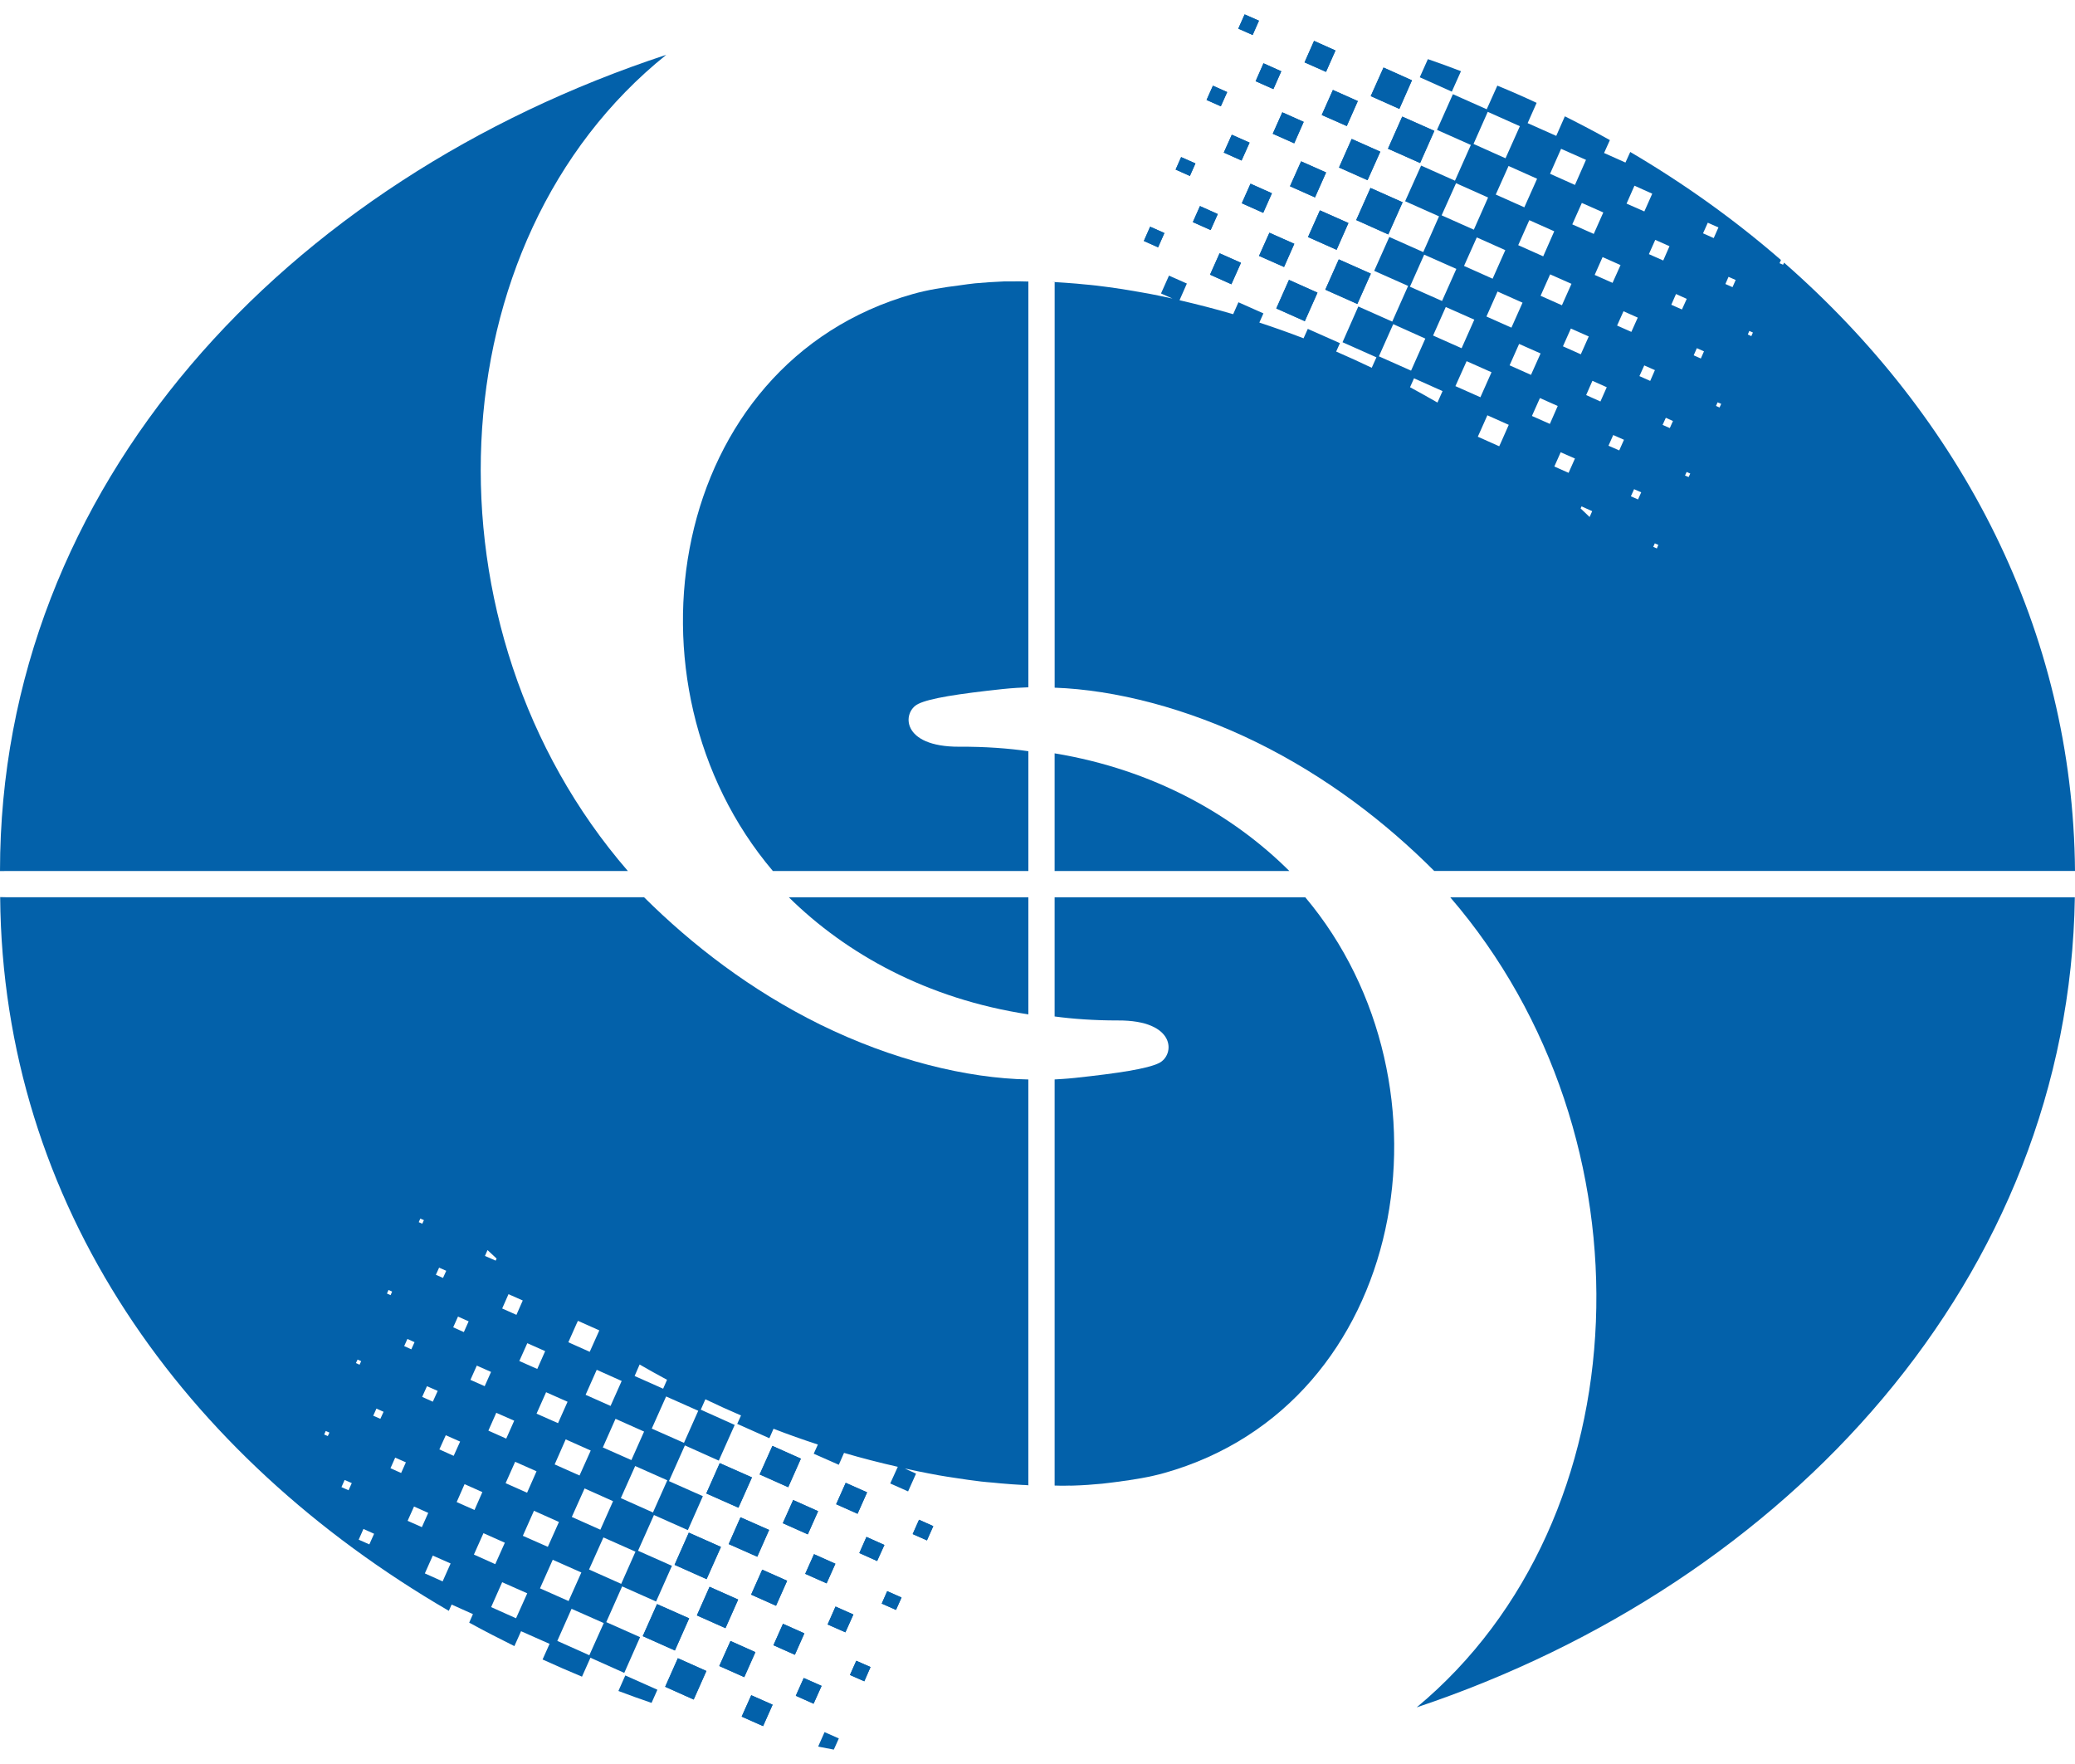 <?xml version="1.0" encoding="utf-8"?>
<!-- Generator: Adobe Illustrator 14.0.0, SVG Export Plug-In . SVG Version: 6.00 Build 43363)  -->
<!DOCTYPE svg PUBLIC "-//W3C//DTD SVG 1.1//EN" "http://www.w3.org/Graphics/SVG/1.1/DTD/svg11.dtd">
<svg version="1.1" id="Layer_1" xmlns="http://www.w3.org/2000/svg" xmlns:xlink="http://www.w3.org/1999/xlink" x="0px" y="0px"
	 width="200px" height="170px" viewBox="0 0 200 170" enable-background="new 0 0 200 170" xml:space="preserve">
<g>
	<polyline fill="#0361AA" points="64.113,162.558 66.862,163.789 68.085,161.036 65.336,159.806 64.113,162.558 	"/>
	<polyline fill="#0361AA" points="70.236,148.806 72.989,150.025 74.131,147.444 71.374,146.225 70.236,148.806 	"/>
	<polyline fill="#0361AA" points="67.169,155.682 69.926,156.909 71.148,154.152 68.392,152.925 67.169,155.682 	"/>
	<polyline fill="#0361AA" points="72.81,159.221 70.408,158.145 69.328,160.558 71.737,161.63 72.81,159.221 	"/>
	<polyline fill="#0361AA" points="89.956,147.076 88.582,146.462 87.969,147.841 89.343,148.45 89.956,147.076 	"/>
	<path fill="#0361AA" d="M60.269,161.466l-0.663,1.497c1.056,0.401,2.123,0.785,3.194,1.149l0.564-1.268L60.269,161.466"/>
	<polyline fill="#0361AA" points="71.488,165.434 73.55,166.35 74.47,164.284 72.408,163.372 71.488,165.434 	"/>
	<path fill="#0361AA" d="M76.032,86.473c5.526,5.448,13.318,9.797,23.087,11.285V86.473H76.032"/>
	<path fill="#0361AA" d="M65.925,139.051l-3.104-1.375l1.383-3.096l3.097,1.378L65.925,139.051 M62.936,145.759l-3.097-1.383
		l1.383-3.092l3.096,1.374L62.936,145.759z M59.875,152.639l-3.1-1.383l1.386-3.092l3.089,1.374L59.875,152.639z M56.804,159.519
		l-3.088-1.382l1.374-3.093l3.104,1.374L56.804,159.519z M52.047,153.072l1.23-2.753l2.757,1.224l-1.23,2.753L52.047,153.072z
		 M49.739,155.956l-2.4-1.076l1.063-2.4l2.417,1.071L49.739,155.956z M46.598,147.755l2.062,0.92l-0.924,2.066l-2.058-0.925
		L46.598,147.755z M44.017,144.757l0.761-1.727l1.715,0.765l-0.757,1.723L44.017,144.757z M42.348,139.681l0.618-1.366l1.383,0.613
		l-0.622,1.374L42.348,139.681z M42.663,152.401l-1.714-0.769l0.765-1.718l1.718,0.761L42.663,152.401z M39.288,146.564l0.618-1.378
		l1.37,0.613l-0.613,1.374L39.288,146.564z M38.663,141.955l-1.027-0.459l0.454-1.022l1.031,0.454L38.663,141.955z M37.448,124.317
		l0.348,0.155l-0.151,0.344l-0.348-0.156L37.448,124.317z M36.662,136.735l-0.687-0.299l0.307-0.687l0.688,0.307L36.662,136.735z
		 M35.599,148.835l-1.026-0.454l0.458-1.035l1.026,0.467L35.599,148.835z M34.466,131.025l0.348,0.155l-0.159,0.34l-0.348-0.16
		L34.466,131.025z M33.595,143.619l-0.684-0.303l0.308-0.69l0.687,0.302L33.595,143.619z M31.595,138.396l-0.348-0.151l0.151-0.34
		l0.355,0.155L31.595,138.396z M39.268,129.037l0.688,0.311l-0.311,0.688l-0.688-0.311L39.268,129.037z M40.512,117.441l0.348,0.146
		l-0.16,0.348l-0.339-0.155L40.512,117.441z M42.188,134.044l-0.471,1.039l-1.026-0.462l0.462-1.031L42.188,134.044z
		 M42.323,122.165l0.688,0.303l-0.311,0.688l-0.688-0.303L42.323,122.165z M44.144,126.882l1.027,0.458l-0.463,1.035l-1.026-0.459
		L44.144,126.882z M45.956,131.606l1.374,0.609l-0.613,1.374l-1.374-0.609L45.956,131.606z M46.991,120.472
		c0.286,0.278,0.589,0.549,0.875,0.818l-0.09,0.2l-1.035-0.454L46.991,120.472z M49.012,124.722l1.374,0.609l-0.609,1.383
		l-1.374-0.613L49.012,124.722z M52.546,130.211l-0.761,1.718l-1.73-0.765l0.769-1.718L52.546,130.211z M54.705,135.091l-0.92,2.062
		l-2.07-0.916l0.921-2.065L54.705,135.091z M55.561,127.598l0.143-0.307l2.062,0.92l-0.924,2.065l-2.062-0.92L55.561,127.598z
		 M58.849,135.492l-2.405-1.072l1.072-2.409l2.405,1.076L58.849,135.492z M58.104,139.492l1.223-2.757l2.753,1.228l-1.223,2.748
		L58.104,139.492z M56.346,143.443l2.744,1.228l-1.223,2.749l-2.753-1.228L56.346,143.443z M53.462,141.129l1.063-2.414l2.413,1.076
		l-1.08,2.405L53.462,141.129z M51.466,145.595l2.409,1.08l-1.072,2.397l-2.409-1.063L51.466,145.595z M47.072,137.872l0.761-1.718
		l1.73,0.761l-0.769,1.727L47.072,137.872z M49.653,140.875l2.062,0.916l-0.912,2.065l-2.069-0.92L49.653,140.875z M61.65,131.5
		c0.876,0.507,1.759,0.998,2.643,1.473l-0.376,0.858l-2.749-1.223L61.65,131.5z M79.047,98.735
		c-6.691-3.305-12.328-7.657-16.967-12.263H0.74l-0.724-0.017c0.241,29.655,17.679,53.92,43.244,68.784l0.27-0.605l2.054,0.921
		l-0.36,0.822c1.432,0.785,2.884,1.533,4.356,2.262l0.642-1.436l2.749,1.219l-0.675,1.505c1.256,0.573,2.523,1.125,3.8,1.657
		l0.814-1.825l3.26,1.461l1.525-3.444l-3.26-1.448l1.53-3.444l3.272,1.457l1.529-3.44l-3.269-1.452l1.534-3.444l3.269,1.456
		l1.447-3.271l-3.268-1.452l1.534-3.44l3.268,1.465l1.534-3.44l-3.269-1.469l0.442-1.002c1.133,0.544,2.273,1.06,3.436,1.559
		l-0.368,0.81l3.101,1.383l0.4-0.912c1.412,0.548,2.839,1.051,4.275,1.521l-0.401,0.884l2.417,1.067l0.504-1.146
		c1.729,0.508,3.452,0.949,5.183,1.342l-0.729,1.604l1.722,0.765l0.766-1.714l-1.097-0.495c0.401,0.091,0.802,0.177,1.198,0.254
		c0.712,0.147,1.399,0.278,2.095,0.405c0.511,0.09,1.026,0.168,1.538,0.245c0.838,0.131,1.693,0.254,2.523,0.352
		c0.401,0.05,0.794,0.074,1.187,0.11c0.241,0.029,0.475,0.054,0.707,0.07c0.741,0.069,1.465,0.114,2.188,0.155
		c0.033,0,0.062,0,0.091,0c0.266,0.017,0.531,0.032,0.393,0.041v-39.121C93.196,103.922,86.021,102.163,79.047,98.735z"/>
	<path fill="#0361AA" d="M79.477,166.927l-0.613,1.378l0.09,0.037c0.471,0.094,0.945,0.185,1.415,0.271l0.482-1.076L79.477,166.927"
		/>
	<polyline fill="#0361AA" points="74.797,154.749 75.869,152.34 73.468,151.272 72.396,153.678 74.797,154.749 	"/>
	<polyline fill="#0361AA" points="66.424,155.964 63.328,154.59 61.953,157.678 65.05,159.061 66.424,155.964 	"/>
	<polyline fill="#0361AA" points="69.488,149.08 66.392,147.706 65.018,150.807 68.105,152.185 69.488,149.08 	"/>
	<polyline fill="#0361AA" points="75.468,156.488 74.548,158.554 76.613,159.474 77.529,157.408 75.468,156.488 	"/>
	<polyline fill="#0361AA" points="77.194,140.572 74.449,139.345 73.219,142.094 75.972,143.325 77.194,140.572 	"/>
	<polyline fill="#0361AA" points="75.452,146.794 77.861,147.869 78.854,145.636 76.45,144.561 75.452,146.794 	"/>
	<polyline fill="#0361AA" points="77.611,151.674 79.673,152.59 80.52,150.7 78.458,149.779 77.611,151.674 	"/>
	<polyline fill="#0361AA" points="72.478,142.38 69.373,141.006 68.077,143.927 71.173,145.301 72.478,142.38 	"/>
	<polyline fill="#0361AA" points="81.923,161.421 83.306,162.03 83.906,160.656 82.532,160.051 81.923,161.421 	"/>
	<polyline fill="#0361AA" points="82.827,149.669 84.541,150.438 85.244,148.892 83.514,148.115 82.827,149.669 	"/>
	<polyline fill="#0361AA" points="81.485,157.31 82.254,155.592 80.532,154.827 79.771,156.554 81.485,157.31 	"/>
	<polyline fill="#0361AA" points="86.36,155.15 86.896,153.956 85.514,153.343 84.986,154.541 86.36,155.15 	"/>
	<polyline fill="#0361AA" points="83.575,143.82 81.514,142.903 80.594,144.965 82.655,145.886 83.575,143.82 	"/>
	<polyline fill="#0361AA" points="76.703,163.425 78.417,164.19 79.19,162.472 77.469,161.711 76.703,163.425 	"/>
	<path fill="#0361AA" d="M64.22,5.282C27.594,17.341,0.009,46.767,0,83.949l0.74-0.009h59.777
		C40.323,60.625,41.816,23.264,64.22,5.282"/>
	<path fill="#0361AA" d="M99.119,72.397c-1.85-0.274-4.181-0.45-6.659-0.434c-5.646,0.021-5.519-3.35-3.964-4.123
		c1.112-0.548,3.861-0.974,8.119-1.432c0.941-0.099,1.914-0.155,2.504-0.172V27.133c-0.385-0.012-1.17-0.032-1.939-0.012
		c-0.135,0.004-0.278,0-0.417,0c-0.949,0.04-1.878,0.102-2.79,0.184c-0.249,0.024-0.49,0.065-0.74,0.09
		c-0.176,0.021-0.355,0.049-0.527,0.074c-0.086,0.008-0.151,0.016-0.229,0.032c-1.546,0.192-3.055,0.43-4.491,0.835
		C64.437,34.97,59.188,65.894,74.494,83.94h24.625V72.397"/>
	<path fill="#0361AA" d="M136.546,164.542c35.853-11.993,62.895-41.493,63.438-78.069h-60.203
		C159.706,109.592,158.377,146.417,136.546,164.542"/>
	<path fill="#0361AA" d="M101.65,97.958c1.674,0.229,3.82,0.389,6.092,0.385c5.648-0.037,5.525,3.334,3.971,4.106
		c-1.116,0.549-3.857,0.974-8.115,1.432c-0.769,0.082-1.555,0.123-1.947,0.147v39.137c0.189,0.005,0.79,0.029,1.379,0.005
		c0.139,0,0.282,0.008,0.409,0c0.953-0.029,1.882-0.095,2.802-0.185c0.242-0.024,0.482-0.058,0.732-0.086
		c0.18-0.017,0.355-0.045,0.544-0.069c0.065-0.008,0.135-0.024,0.208-0.028c1.551-0.205,3.068-0.442,4.496-0.847
		c23.499-6.618,28.775-37.419,13.588-55.482H101.65V97.958"/>
	<polyline fill="#0361AA" points="127.74,27.918 130.828,29.293 132.129,26.372 129.04,24.998 127.74,27.918 	"/>
	<polyline fill="#0361AA" points="130.721,21.206 133.81,22.593 135.192,19.492 132.096,18.113 130.721,21.206 	"/>
	<polyline fill="#0361AA" points="121.346,1.995 119.964,1.388 119.354,2.761 120.736,3.372 121.346,1.995 	"/>
	<polyline fill="#0361AA" points="123.016,29.727 125.764,30.953 126.986,28.204 124.238,26.974 123.016,29.727 	"/>
	<polyline fill="#0361AA" points="133.781,14.33 136.877,15.708 138.252,12.612 135.155,11.237 133.781,14.33 	"/>
	<polyline fill="#0361AA" points="122.736,8.587 123.498,6.869 121.783,6.1 121.023,7.826 122.736,8.587 	"/>
	<polyline fill="#0361AA" points="118.283,8.873 116.908,8.26 116.295,9.634 117.669,10.244 118.283,8.873 	"/>
	<polyline fill="#0361AA" points="117.375,20.629 115.66,19.86 114.973,21.406 116.688,22.171 117.375,20.629 	"/>
	<polyline fill="#0361AA" points="122.594,18.625 120.532,17.704 119.693,19.59 121.756,20.511 122.594,18.625 	"/>
	<polyline fill="#0361AA" points="116.63,26.471 118.688,27.395 119.611,25.325 117.551,24.409 116.63,26.471 	"/>
	<polyline fill="#0361AA" points="118.729,12.984 117.955,14.706 119.669,15.471 120.442,13.745 118.729,12.984 	"/>
	<polyline fill="#0361AA" points="113.844,15.14 113.313,16.343 114.688,16.956 115.223,15.749 113.844,15.14 	"/>
	<polyline fill="#0361AA" points="124.754,23.496 122.353,22.429 121.354,24.662 123.764,25.729 124.754,23.496 	"/>
	<polyline fill="#0361AA" points="124.745,13.811 125.658,11.745 123.596,10.824 122.676,12.891 124.745,13.811 	"/>
	<polyline fill="#0361AA" points="129.969,21.492 127.221,20.273 126.074,22.846 128.828,24.073 129.969,21.492 	"/>
	<polyline fill="#0361AA" points="136.092,7.74 133.352,6.509 132.12,9.262 134.877,10.493 136.092,7.74 	"/>
	<path fill="#0361AA" d="M124.275,83.94c-5.428-5.403-13.069-9.76-22.625-11.339V83.94H124.275"/>
	<path fill="#0361AA" d="M139.934,8.832l0.883-1.971c-1.055-0.405-2.115-0.794-3.19-1.162l-0.781,1.747L139.934,8.832"/>
	<polyline fill="#0361AA" points="110.249,23.223 111.623,23.836 112.232,22.458 110.858,21.848 110.249,23.223 	"/>
	<path fill="#0361AA" d="M168.803,32.394l-0.34-0.156l0.144-0.343l0.349,0.151L168.803,32.394 M166.991,27.673l-0.688-0.303
		l0.303-0.691l0.687,0.303L166.991,27.673z M165.739,39.273l-0.339-0.155l0.15-0.344l0.348,0.147L165.739,39.273z M164.148,22.486
		l0.458-1.022l1.026,0.454l-0.454,1.026L164.148,22.486z M163.936,34.549l-0.688-0.307l0.303-0.688l0.688,0.307L163.936,34.549z
		 M162.758,45.974l-0.348-0.147l0.159-0.344l0.348,0.155L162.758,45.974z M161.088,29.37l0.455-1.034l1.035,0.466l-0.463,1.022
		L161.088,29.37z M160.945,41.253l-0.695-0.303l0.311-0.688l0.688,0.312L160.945,41.253z M159.697,52.857l-0.348-0.155l0.152-0.34
		l0.339,0.147L159.697,52.857z M158.017,36.246l0.466-1.03l1.027,0.454l-0.454,1.039L158.017,36.246z M157.882,48.133l-0.688-0.303
		l0.308-0.687l0.687,0.303L157.882,48.133z M156.07,43.408l-1.035-0.454l0.457-1.03l1.035,0.458L156.07,43.408z M154.258,38.692
		l-1.375-0.617l0.602-1.375l1.383,0.618L154.258,38.692z M153.215,49.826c-0.278-0.278-0.581-0.548-0.867-0.826l0.09-0.2
		l1.026,0.462L153.215,49.826z M151.189,45.568l-1.374-0.609l0.613-1.374l1.374,0.604L151.189,45.568z M147.656,40.087l0.772-1.726
		l1.714,0.765l-0.757,1.727L147.656,40.087z M145.504,35.207l0.916-2.062l2.07,0.917l-0.925,2.065L145.504,35.207z M144.645,42.701
		l-0.143,0.307l-2.062-0.921l0.312-0.695l0.609-1.37l2.061,0.921L144.645,42.701z M141.36,34.807l2.401,1.067l-1.072,2.409
		l-2.408-1.071L141.36,34.807z M138.551,38.795c-0.875-0.503-1.751-0.994-2.643-1.477l0.381-0.859l2.752,1.231L138.551,38.795z
		 M134.288,31.239l3.093,1.392l-1.375,3.088l-3.1-1.379L134.288,31.239z M137.27,24.54l3.102,1.374l-1.379,3.092l-3.096-1.374
		L137.27,24.54z M140.342,17.655l3.088,1.379l-1.374,3.101l-3.104-1.383L140.342,17.655z M143.397,10.779l3.097,1.383l-1.383,3.092
		l-3.084-1.382L143.397,10.779z M148.154,17.226l-1.23,2.753l-2.754-1.23l1.232-2.753L148.154,17.226z M150.466,14.342l2.401,1.063
		l-1.064,2.418l-2.4-1.076L150.466,14.342z M151.41,31.661l1.723,0.765l-0.766,1.718l-1.722-0.769L151.41,31.661z M149.41,26.441
		l2.058,0.912l-0.921,2.066l-2.057-0.913L149.41,26.441z M146.334,23.627l1.068-2.409l2.404,1.072l-1.063,2.413L146.334,23.627z
		 M144.342,28.094l2.41,1.076l-1.072,2.405l-2.408-1.072L144.342,28.094z M142.102,30.806l-1.224,2.753l-2.749-1.223l1.223-2.749
		L142.102,30.806z M141.111,25.628l1.23-2.749l2.749,1.228l-1.223,2.752L141.111,25.628z M153.615,22.544l-2.07-0.921l0.921-2.065
		l2.069,0.916L153.615,22.544z M156.196,25.546l-0.769,1.714l-1.723-0.765l0.762-1.719L156.196,25.546z M157.857,30.609
		l-0.618,1.375l-1.374-0.609l0.617-1.379L157.857,30.609z M157.538,17.896l1.714,0.77l-0.761,1.71l-1.714-0.753L157.538,17.896z
		 M160.916,23.726l-0.604,1.379l-1.383-0.614l0.614-1.374L160.916,23.726z M171.961,25.313l-0.098,0.2l-0.34-0.146l0.135-0.312
		c-4.446-3.865-9.318-7.351-14.525-10.41l-0.462,1.019l-2.062-0.92l0.561-1.243c-1.428-0.798-2.867-1.555-4.34-2.291L150,13.095
		l-2.758-1.228l0.867-1.955c-1.243-0.581-2.512-1.137-3.787-1.66l-1.023,2.278l-3.26-1.452l-1.533,3.439l3.264,1.452l-1.533,3.444
		l-3.261-1.456l-1.542,3.436l3.268,1.456l-1.521,3.444l-3.271-1.456l-1.457,3.265l3.269,1.452l-1.53,3.439l-3.271-1.456
		l-1.521,3.444l3.268,1.456l-0.453,1.006c-1.134-0.54-2.271-1.063-3.428-1.563l0.363-0.81l-3.096-1.374l-0.41,0.907
		c-1.41-0.544-2.838-1.047-4.262-1.518l0.393-0.883l-2.409-1.072l-0.507,1.149c-1.73-0.507-3.457-0.948-5.17-1.346l0.707-1.607
		l-1.723-0.765l-0.769,1.722l1.108,0.491c-0.396-0.086-0.806-0.172-1.207-0.258c-0.695-0.147-1.387-0.278-2.09-0.393
		c-0.516-0.094-1.026-0.172-1.533-0.258c-0.848-0.131-1.697-0.245-2.52-0.344c-0.401-0.049-0.803-0.082-1.195-0.118
		c-0.232-0.021-0.466-0.045-0.707-0.069c-0.732-0.065-1.461-0.106-2.193-0.156c-0.027,0-0.057,0-0.09,0
		c-0.073,0-0.154-0.008,0.176-0.008v39.104c5.78,0.204,12.742,1.955,19.508,5.285c6.749,3.329,12.426,7.718,17.077,12.377H200
		C199.816,60.683,188.993,40.218,171.961,25.313z"/>
	<polyline fill="#0361AA" points="133.041,14.616 130.283,13.39 129.061,16.142 131.81,17.365 133.041,14.616 	"/>
	<polyline fill="#0361AA" points="125.408,15.549 124.336,17.95 126.746,19.025 127.817,16.62 125.408,15.549 	"/>
	<polyline fill="#0361AA" points="128.721,4.865 126.656,3.94 125.739,6.01 127.809,6.927 128.721,4.865 	"/>
	<polyline fill="#0361AA" points="127.396,11.082 129.809,12.146 130.873,9.74 128.472,8.669 127.396,11.082 	"/>
	<path fill="#0361AA" d="M136.877,15.708l-3.096-1.378l1.374-3.093l3.097,1.375L136.877,15.708 M133.81,22.593l-3.089-1.387
		l1.375-3.093l3.097,1.379L133.81,22.593z M130.828,29.293l-3.088-1.375l1.3-2.92l3.089,1.374L130.828,29.293z M125.764,30.953
		l-2.748-1.227l1.223-2.753l2.748,1.23L125.764,30.953z M121.354,24.662l0.998-2.233l2.401,1.067l-0.99,2.233L121.354,24.662z
		 M120.532,17.704l2.062,0.921l-0.838,1.886l-2.063-0.921L120.532,17.704z M117.955,14.706l0.773-1.722l1.714,0.761l-0.773,1.726
		L117.955,14.706z M118.688,27.395l-2.058-0.924l0.921-2.062l2.061,0.916L118.688,27.395z M115.66,19.86l1.715,0.769l-0.688,1.542
		l-1.715-0.765L115.66,19.86z M113.313,16.343l0.531-1.203l1.379,0.609l-0.535,1.207L113.313,16.343z M116.908,8.26l1.375,0.613
		l-0.614,1.371l-1.374-0.61L116.908,8.26z M119.964,1.388l1.382,0.607l-0.609,1.377l-1.383-0.611L119.964,1.388z M123.498,6.869
		l-0.762,1.718l-1.713-0.761l0.76-1.727L123.498,6.869z M125.658,11.745l-0.913,2.065l-2.069-0.92l0.92-2.066L125.658,11.745z
		 M126.656,3.94l2.064,0.925l-0.912,2.062l-2.069-0.917L126.656,3.94z M129.809,12.146l-2.412-1.063l1.075-2.413l2.401,1.071
		L129.809,12.146z M129.061,16.142l1.223-2.752l2.758,1.227l-1.231,2.749L129.061,16.142z M124.336,17.95l1.072-2.401l2.409,1.071
		l-1.071,2.405L124.336,17.95z M127.221,20.273l2.748,1.219l-1.141,2.581l-2.754-1.228L127.221,20.273z M133.352,6.509l2.74,1.231
		l-1.215,2.753l-2.757-1.231L133.352,6.509z M111.623,23.836l-1.374-0.613l0.609-1.375l1.374,0.61L111.623,23.836z"/>
	<path fill="#0361AA" d="M63.328,154.59l3.096,1.374l-1.374,3.097l-3.097-1.383L63.328,154.59 M66.392,147.706l3.097,1.374
		l-1.383,3.104l-3.088-1.378L66.392,147.706z M69.373,141.006l3.104,1.374l-1.305,2.921l-3.096-1.374L69.373,141.006z
		 M74.449,139.345l2.745,1.228l-1.223,2.753l-2.753-1.231L74.449,139.345z M78.854,145.636l-0.993,2.233l-2.409-1.075l0.998-2.233
		L78.854,145.636z M79.673,152.59l-2.062-0.916l0.847-1.895l2.062,0.921L79.673,152.59z M82.254,155.592l-0.769,1.718l-1.714-0.756
		l0.761-1.727L82.254,155.592z M81.514,142.903l2.062,0.917l-0.92,2.065l-2.062-0.921L81.514,142.903z M84.541,150.438l-1.714-0.77
		l0.687-1.554l1.73,0.776L84.541,150.438z M86.896,153.956l-0.536,1.194l-1.374-0.609l0.527-1.198L86.896,153.956z M83.306,162.03
		l-1.383-0.609l0.609-1.37l1.374,0.605L83.306,162.03z M78.417,164.19l-1.714-0.766l0.766-1.714l1.722,0.761L78.417,164.19z
		 M74.548,158.554l0.92-2.065l2.062,0.92l-0.916,2.065L74.548,158.554z M73.55,166.35l-2.062-0.916l0.92-2.062l2.062,0.912
		L73.55,166.35z M70.408,158.145l2.401,1.076l-1.072,2.409l-2.409-1.072L70.408,158.145z M71.148,154.152l-1.223,2.757l-2.757-1.228
		l1.223-2.757L71.148,154.152z M75.869,152.34l-1.072,2.409l-2.4-1.071l1.071-2.405L75.869,152.34z M72.989,150.025l-2.753-1.22
		l1.138-2.581l2.757,1.22L72.989,150.025z M66.862,163.789l-2.749-1.231l1.223-2.752l2.749,1.23L66.862,163.789z M88.582,146.462
		l1.374,0.614l-0.613,1.374l-1.374-0.609L88.582,146.462z"/>
</g>
</svg>
